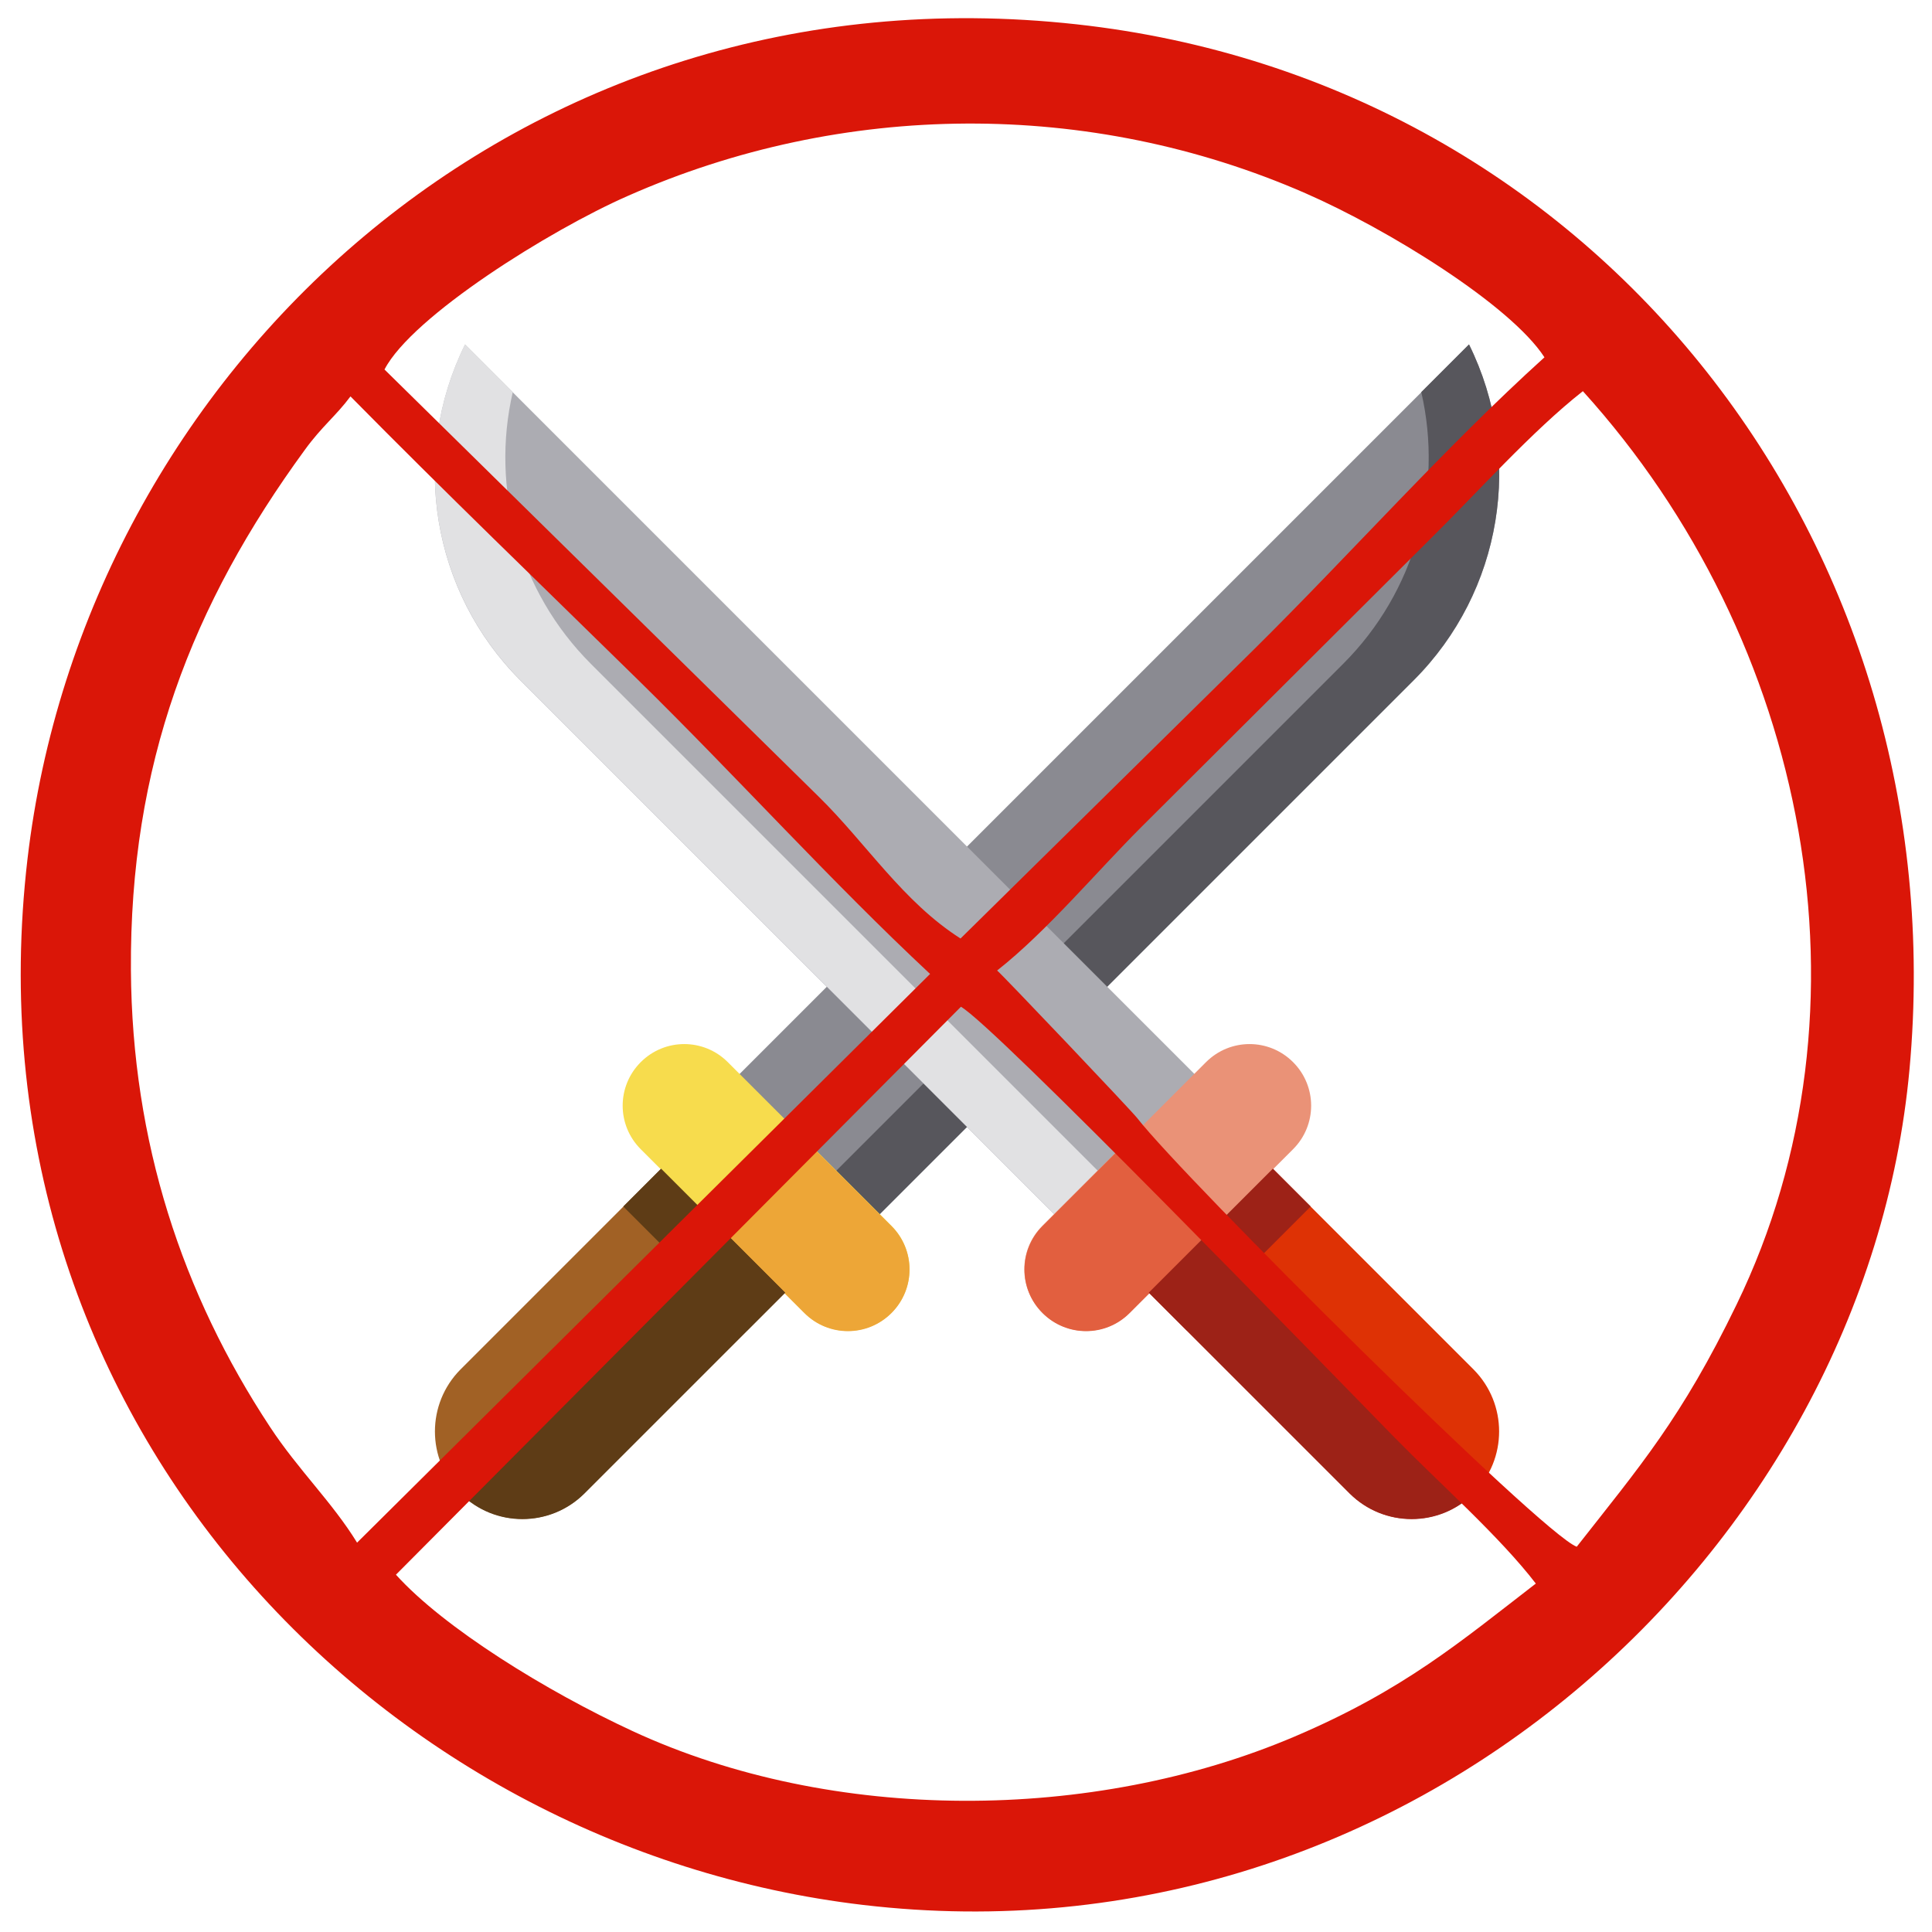 <?xml version="1.0" encoding="UTF-8"?>
<!DOCTYPE svg PUBLIC "-//W3C//DTD SVG 1.1//EN" "http://www.w3.org/Graphics/SVG/1.1/DTD/svg11.dtd">
<!-- Creator: CorelDRAW 2017 -->
<svg xmlns="http://www.w3.org/2000/svg" xml:space="preserve" width="8.5in" height="8.5in" version="1.1" style="shape-rendering:geometricPrecision; text-rendering:geometricPrecision; image-rendering:optimizeQuality; fill-rule:evenodd; clip-rule:evenodd"
viewBox="0 0 8500 8500"
 xmlns:xlink="http://www.w3.org/1999/xlink">
 <defs>
  <style type="text/css">
   <![CDATA[
    .fil1 {fill:#57565C}
    .fil5 {fill:#5E3C16}
    .fil0 {fill:#8A8A91}
    .fil11 {fill:#9D2217}
    .fil2 {fill:#A16125}
    .fil6 {fill:#ACACB2}
    .fil12 {fill:#DA1608}
    .fil8 {fill:#DE3205}
    .fil7 {fill:#E1E1E3}
    .fil10 {fill:#E25F3F}
    .fil9 {fill:#EA9277}
    .fil4 {fill:#EDA637}
    .fil3 {fill:#F7DC4D}
   ]]>
  </style>
 </defs>
 <g id="Layer_x0020_1">
  <g id="_102280043968">
   <path class="fil0" d="M6220 2993c389,-389 487,-984 243,-1477l-3298 3298 617 617 2438 -2438z"/>
   <path class="fil1" d="M5909 2921l-2318 2318 191 191 2438 -2438c389,-389 487,-984 243,-1477l-210 210c98,424 -26,878 -343,1195z"/>
   <path class="fil2" d="M2571 6570c-150,150 -394,150 -545,0 -150,-150 -150,-394 0,-545l883 -883 545 545 -883 883z"/>
   <path class="fil3" d="M3539 5776l-720 -720c-106,-106 -106,-277 0,-383 106,-106 277,-106 383,0l720 720c106,106 106,277 0,383 -106,106 -277,106 -383,0z"/>
   <path class="fil4" d="M3922 5394l-360 -360 -383 383 360 360c106,106 277,106 383,0 106,-106 106,-277 0,-383z"/>
   <g>
    <path class="fil5" d="M3454 5687l-272 -272 -1156 1156 0 0c150,150 394,150 545,0l883 -883z"/>
    <rect class="fil5" transform="matrix(-0.43 -0.43 0.43 -0.43 3287.34 5853.26)" width="1268" height="387"/>
   </g>
   <path class="fil6" d="M2289 2993c-389,-389 -487,-984 -243,-1477l3298 3298 -617 617 -2438 -2438z"/>
   <path class="fil7" d="M2600 2921l2318 2318 -191 191 -2438 -2438c-389,-389 -487,-984 -243,-1477l210 210c-98,424 26,878 343,1195z"/>
   <path class="fil8" d="M5938 6570c150,150 394,150 545,0 150,-150 150,-394 0,-545l-883 -883 -545 545 883 883z"/>
   <path class="fil9" d="M4969 5776l720 -720c106,-106 106,-277 0,-383 -106,-106 -277,-106 -383,0l-720 720c-106,106 -106,277 0,383 106,106 277,106 383,0z"/>
   <path class="fil10" d="M4587 5394l360 -360 383 383 -360 360c-106,106 -277,106 -383,0 -106,-106 -106,-277 0,-383z"/>
   <g>
    <path class="fil11" d="M5055 5687l272 -272 1156 1156 0 0c-150,150 -394,150 -545,0l-883 -883z"/>
    <rect class="fil11" transform="matrix(0.43 -0.43 0.43 0.43 5054.85 5686.91)" width="1268" height="387"/>
   </g>
   <g>
   </g>
   <g>
   </g>
   <g>
   </g>
   <g>
   </g>
   <g>
   </g>
   <g>
   </g>
   <g>
   </g>
   <g>
   </g>
   <g>
   </g>
   <g>
   </g>
   <g>
   </g>
   <g>
   </g>
   <g>
   </g>
   <g>
   </g>
   <g>
   </g>
  </g>
  <path class="fil12" d="M4227 4429c142,77 1592,1572 1910,1897 196,200 461,434 620,641 -332,256 -580,468 -1061,673 -888,378 -2032,384 -2913,-24 -378,-175 -829,-453 -1041,-688l2485 -2498 0 -1zm161 -160c217,-171 434,-431 635,-632l1271 -1267c202,-199 447,-474 670,-649 992,1096 1310,2713 676,4019 -242,500 -426,712 -703,1065 -155,-57 -1728,-1621 -1933,-1885 -27,-35 -604,-642 -617,-650l1 -1zm-2817 2518c-110,-179 -258,-319 -383,-509 -387,-587 -607,-1255 -612,-2009 -6,-903 267,-1608 766,-2291 75,-103 136,-148 200,-234 415,421 837,827 1266,1248 435,427 851,889 1284,1293l-2521 2502zm121 -5162c121,-233 726,-612 1070,-763 945,-418 2031,-427 2981,-12 362,158 902,491 1052,722 -437,395 -853,865 -1281,1288l-1288 1269c-253,-161 -415,-419 -624,-624l-1911 -1880 1 0zm6709 3080c211,-2302 -1365,-4345 -3664,-4598 -2459,-271 -4366,1536 -4616,3672 -287,2458 1542,4351 3677,4602 2403,283 4409,-1564 4603,-3676z"/>
 </g>
</svg>
